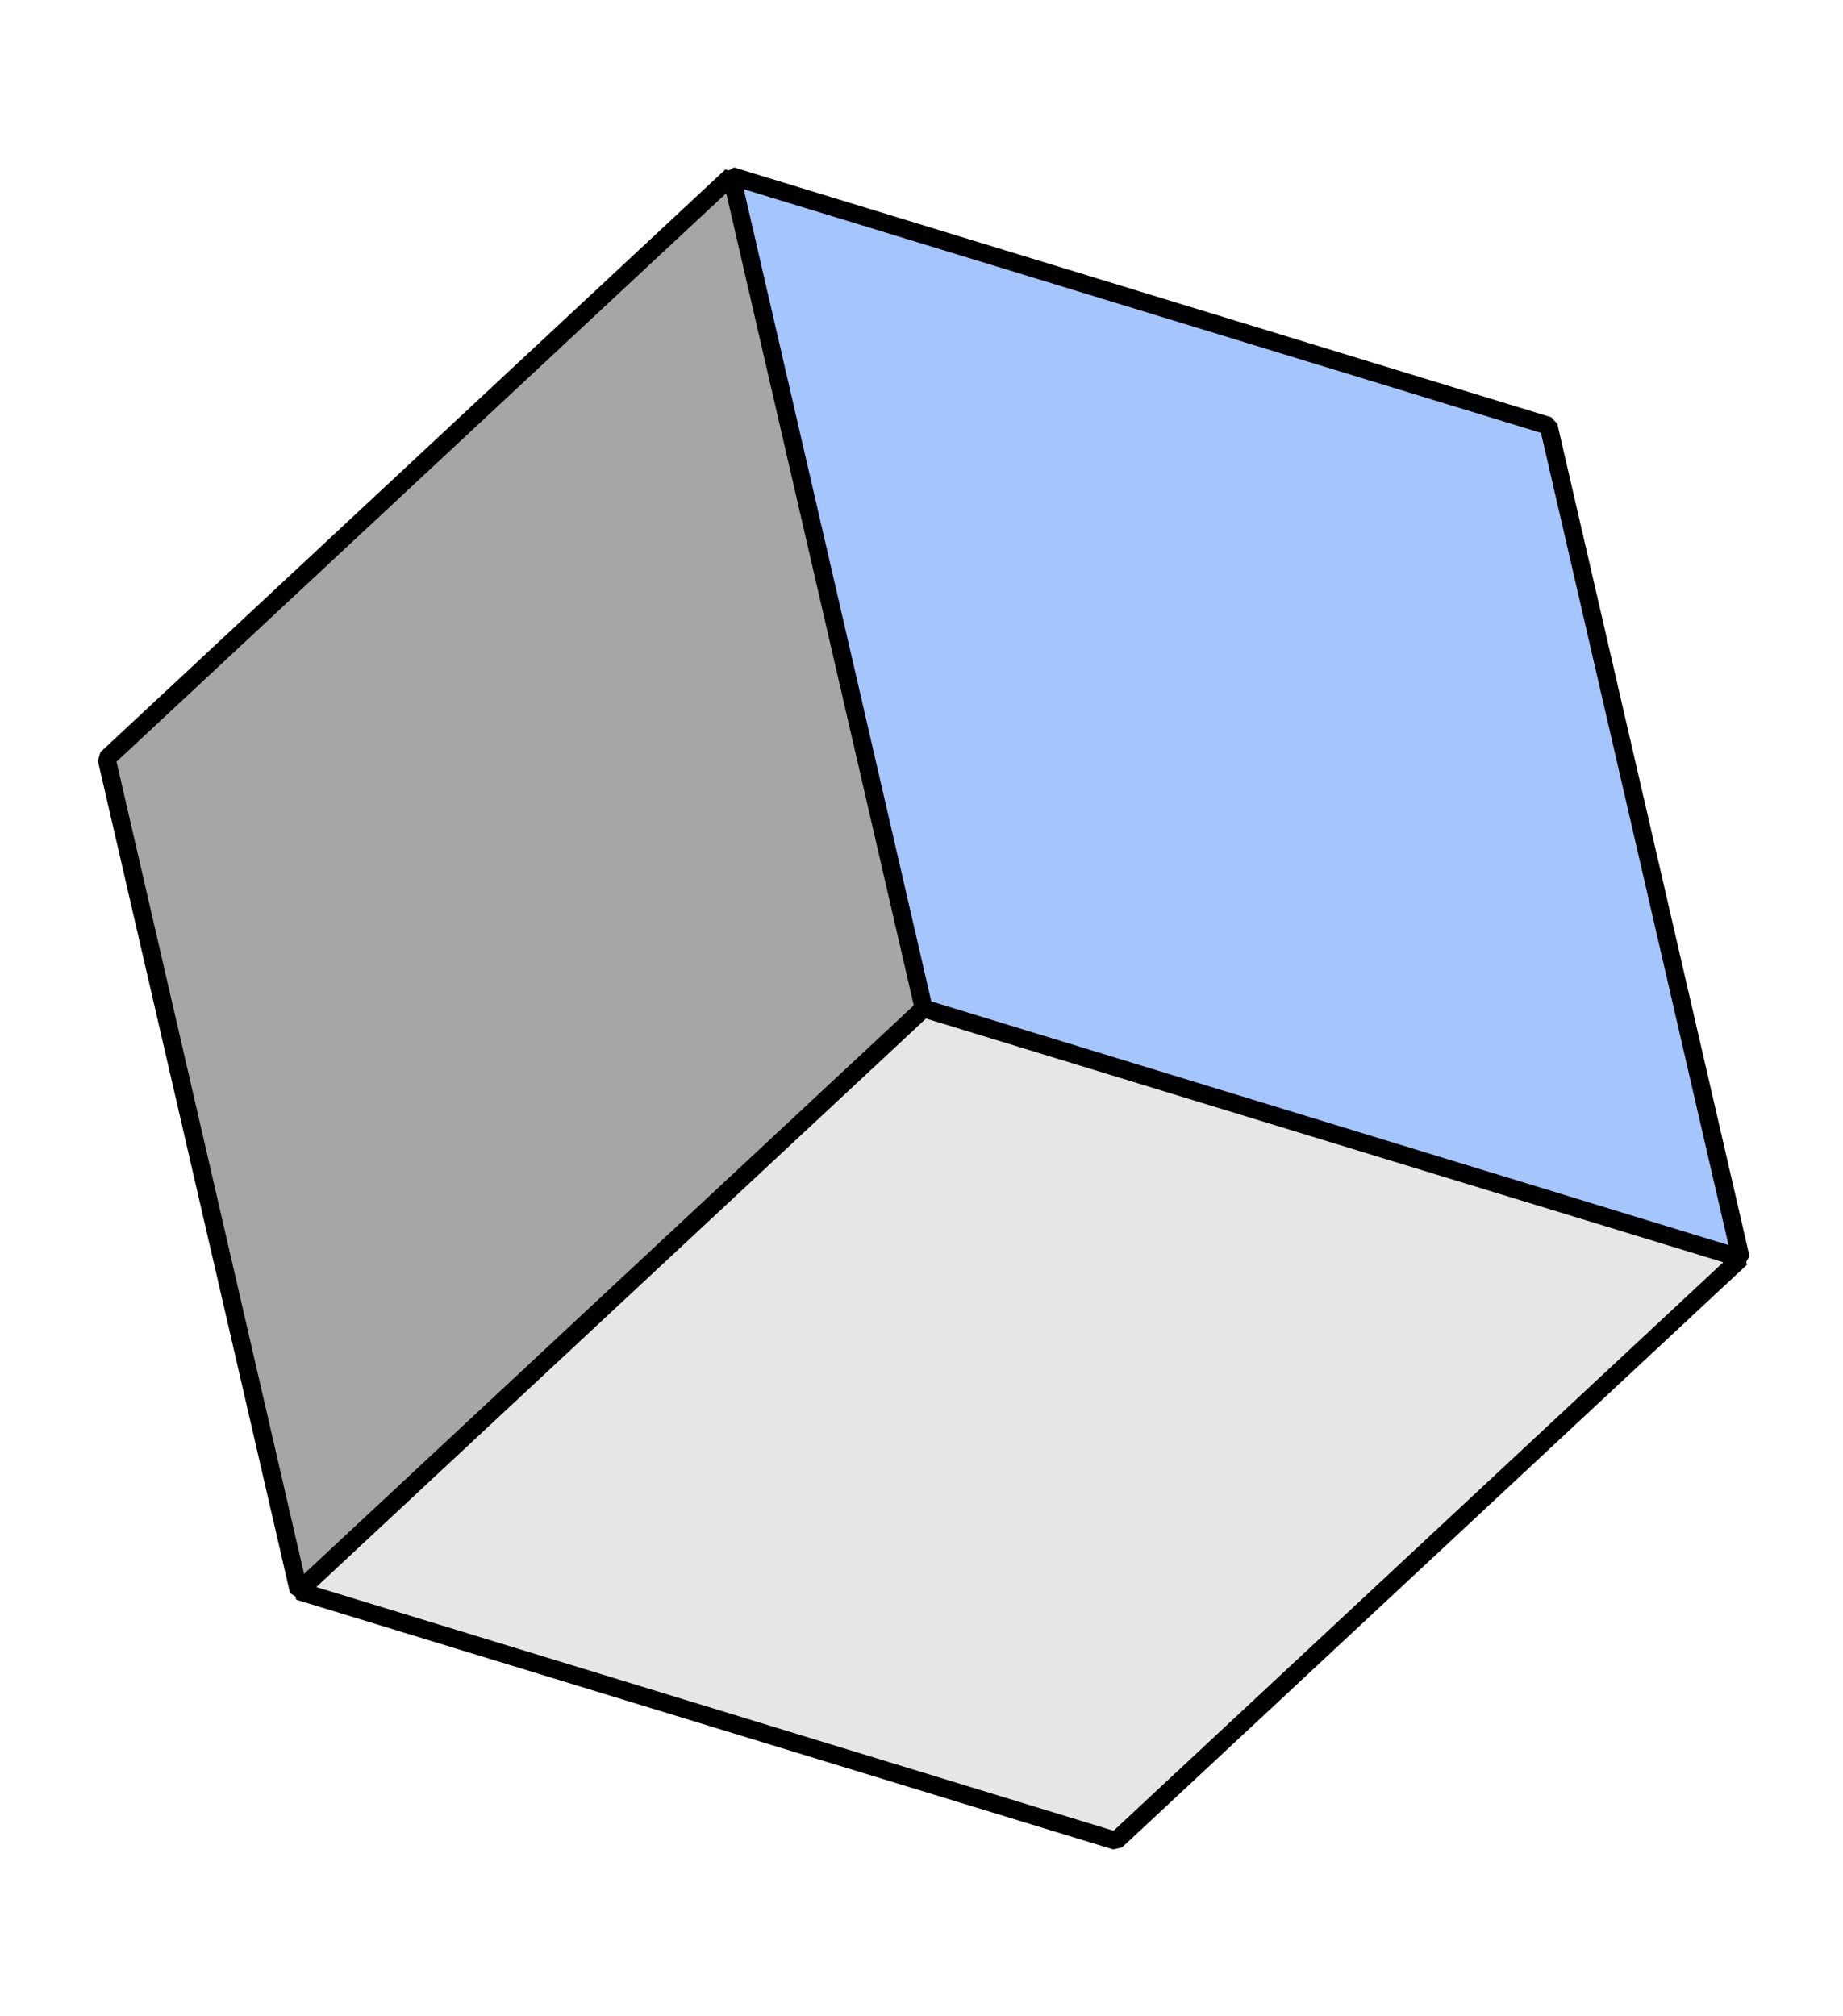 <svg xmlns="http://www.w3.org/2000/svg" width="102.617" height="112.258" viewBox="0 0 102.617 112.258"><g transform="translate(102.276 93.243) rotate(167)"><path d="M41.2,23.842C31.375,6.216,17.345-.7,0,.056V47.629L41.2,71.416c8.674-15.861,8.874-31.713,0-47.574Z" transform="translate(0 23.731)" fill="#a5c5ff" stroke="#000" stroke-linecap="square" stroke-linejoin="bevel" stroke-width="1" fill-rule="evenodd"/><path d="M41.2,0C22.117.516,8.22,8.23,0,23.787V71.361L41.2,47.574V0Z" transform="translate(41.2 23.787)" fill="#a6a6a6" stroke="#000" stroke-linecap="square" stroke-linejoin="bevel" stroke-width="1" fill-rule="evenodd"/><path d="M41.2,0,0,23.787,41.2,47.574,82.4,23.787,41.2,0Z" fill="#e6e6e6" stroke="#000" stroke-linecap="square" stroke-linejoin="bevel" stroke-width="1" fill-rule="evenodd"/></g></svg>